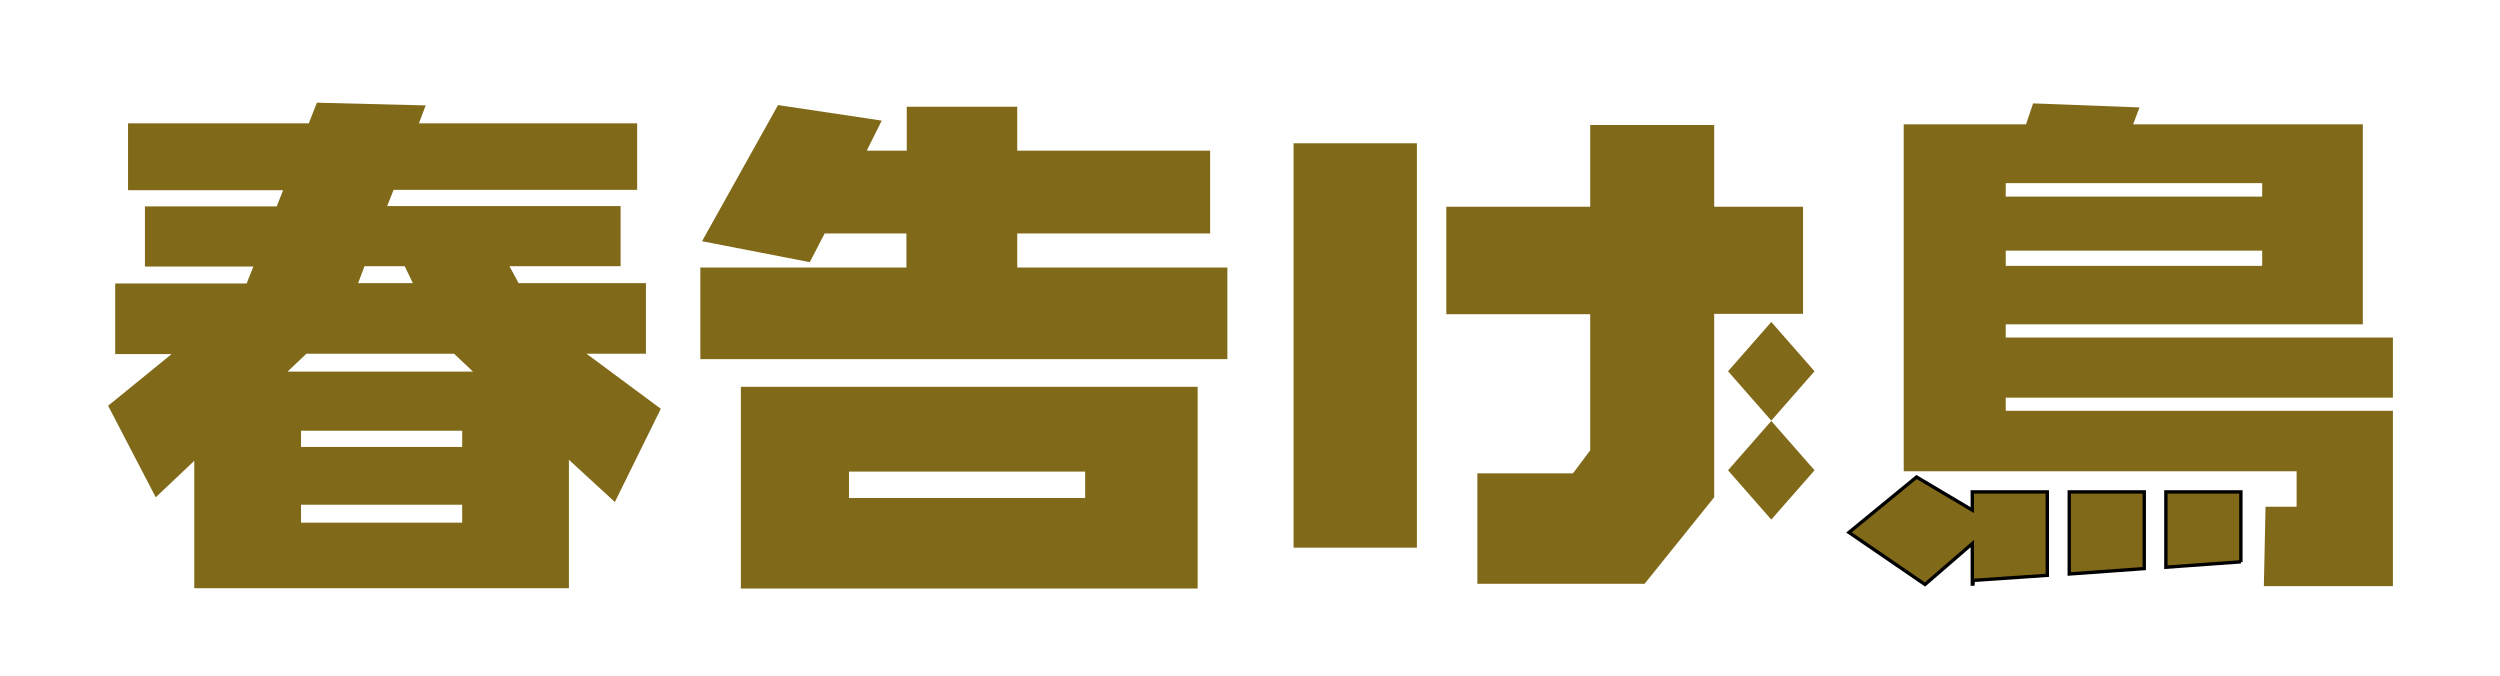 <?xml version="1.0" encoding="UTF-8"?>
<svg id="_レイヤー_1" data-name="レイヤー 1" xmlns="http://www.w3.org/2000/svg" viewBox="0 0 74 20">
  <defs>
    <style>
      .cls-1 {
        fill: none;
      }

      .cls-2 {
        stroke: #000;
        stroke-width: .1px;
      }

      .cls-2, .cls-3 {
        fill: #806a19;
      }
    </style>
  </defs>
  <polyline class="cls-1" points="0 20 0 0 74 0 74 20"/>
  <g>
    <path class="cls-3" d="M18.86,5.62h-7.21l-.19.48h6.91v1.78h-3.29l.27.5h3.77v2.09h-1.76l2.2,1.63-1.36,2.76-1.36-1.25v3.8H5.75v-3.77l-1.14,1.08-1.41-2.71,1.88-1.53h-1.67v-2.09h3.89l.2-.5h-3.21v-1.78h3.9l.19-.48H3.79v-1.98h5.35l.24-.61,3.22.08-.2.53h6.46v1.98ZM9.07,10.47l-.56.53h5.49l-.56-.53h-4.37ZM13.68,12.75h-4.77v.48h4.77v-.48ZM13.68,14.94h-4.77v.53h4.77v-.53ZM10.79,7.88l-.19.5h1.62l-.24-.5h-1.19Z"/>
    <path class="cls-3" d="M25.66,4.46h1.18v-1.3h3.27v1.3h5.71v2.45h-5.71v1.01h6.22v2.71h-15.6v-2.71h6.1v-1.01h-2.42l-.44.85-3.19-.62,2.25-4.03,3.07.46-.44.88ZM35.45,17.42h-13.52v-5.97h13.52v5.97ZM32.12,13.96h-6.99v.78h6.99v-.78Z"/>
    <path class="cls-3" d="M41.94,16.21h-3.65V4.24h3.65v11.97ZM53.37,9.29h-2.63v5.43l-2.06,2.56h-4.95v-3.27h2.83l.51-.68v-4.03h-4.26v-3.18h4.26v-2.42h3.67v2.42h2.63v3.18ZM52.43,12.45l-1.28-1.46,1.28-1.46,1.28,1.46-1.28,1.46ZM52.43,15.38l-1.28-1.46,1.28-1.46,1.28,1.46-1.28,1.46Z"/>
    <path class="cls-3" d="M67.06,15h.92v-1.05h-11.63V3.68h3.62l.21-.62,3.15.12-.19.5h6.8v5.92h-10.57v.39h11.46v1.78h-11.46v.39h11.46v5.19h-3.82l.05-2.36ZM66.96,5.42h-7.59v.4h7.59v-.4ZM66.96,7.42h-7.59v.45h7.59v-.45Z"/>
  </g>
  <g>
    <polygon class="cls-2" points="58.38 14.56 58.38 15.1 56.73 14.12 54.73 15.76 56.98 17.3 58.38 16.09 58.38 17.29 58.4 17.29 58.41 17.18 60.6 17.03 60.6 14.56 58.38 14.56"/>
    <polygon class="cls-2" points="63.47 14.56 61.25 14.56 61.25 16.99 63.47 16.83 63.47 14.56"/>
    <polygon class="cls-2" points="66.33 16.64 66.33 14.56 64.11 14.56 64.11 16.79 66.33 16.63 66.33 16.64"/>
  </g>
</svg>